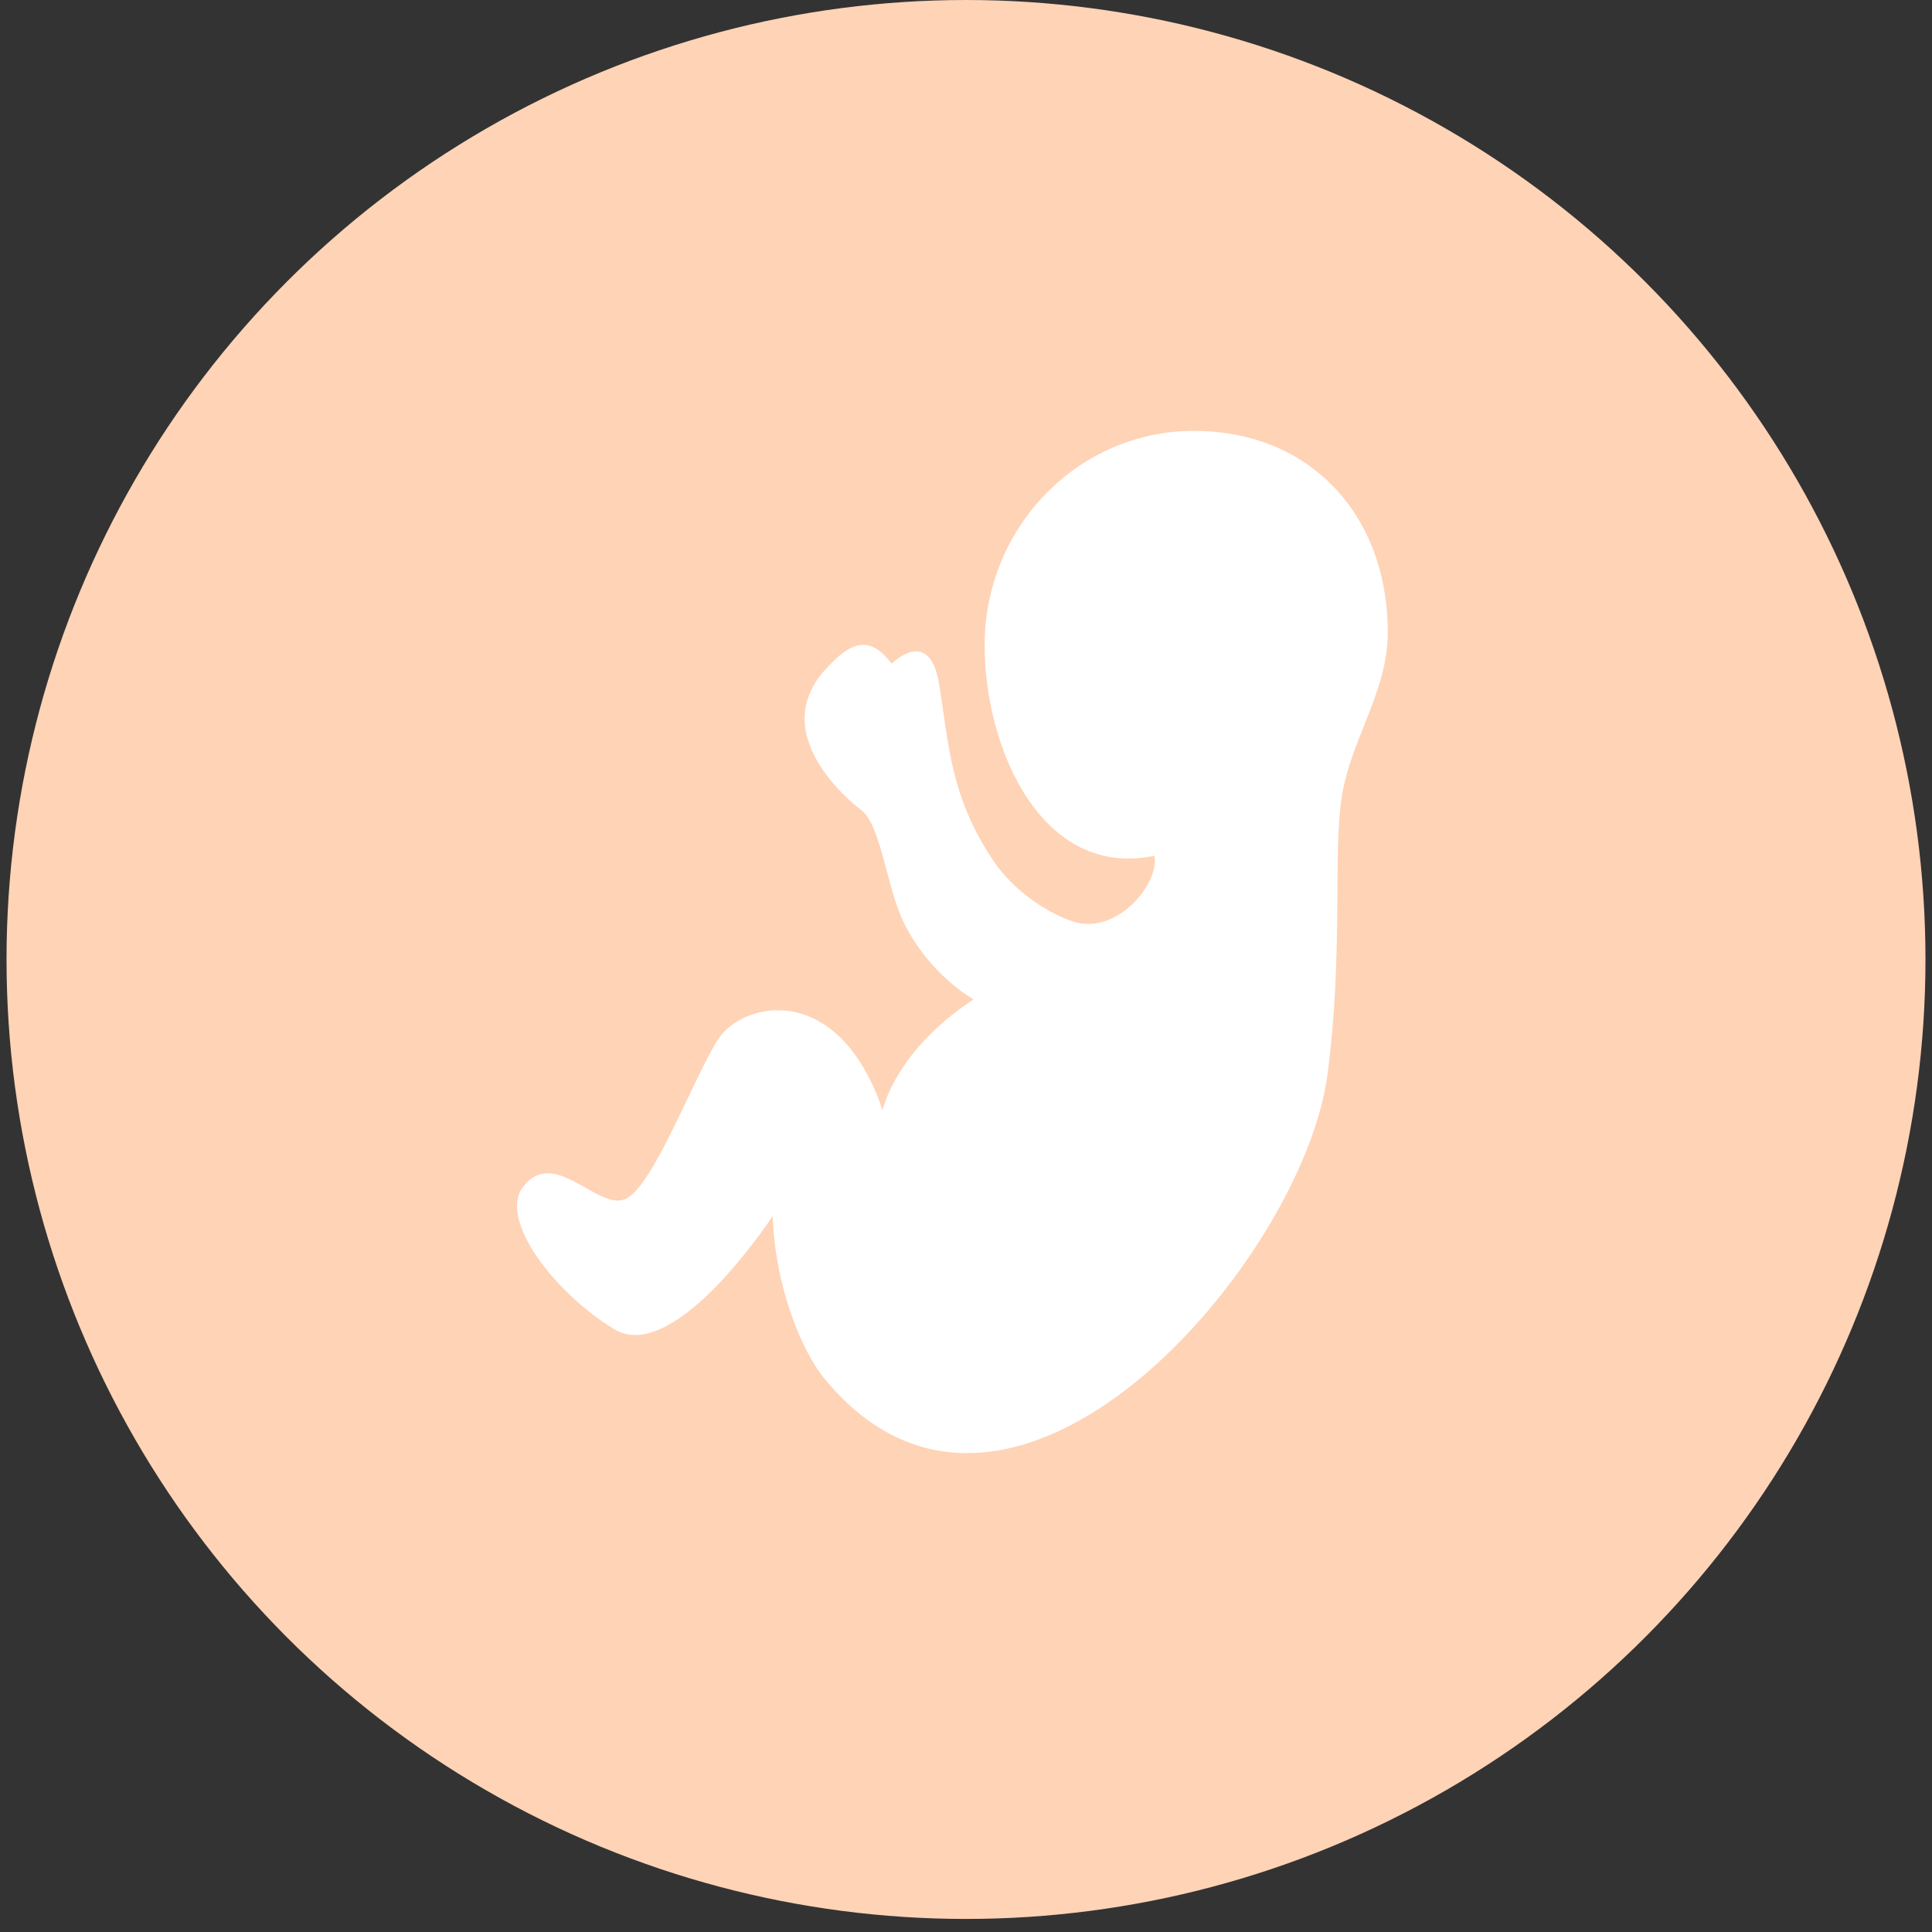 <svg width="71" height="71" viewBox="0 0 71 71" fill="none" xmlns="http://www.w3.org/2000/svg">
<rect x="0" y="0" width="71" height="71" fill="#333333" stroke="none"/>
<circle cx="35.5" cy="35.26" r="35.26" fill="#FFD3B6"/>
<path d="M42.426 31.448C38.311 32.314 36.185 27.555 36.185 23.71C36.185 19.364 39.629 15.835 43.874 15.835C48.12 15.835 51 18.896 51 23.248C51 25.422 49.642 27.159 49.31 29.282C48.977 31.406 49.374 34.95 48.788 39.472C47.897 46.337 37.132 58.981 30.295 50.661C29.41 49.584 28.476 47.18 28.395 44.689C28.395 44.689 24.799 50.195 22.575 48.848C20.348 47.502 18.32 44.799 19.218 43.62C20.35 42.127 21.958 44.484 22.969 44.071C23.982 43.657 25.457 39.675 26.371 38.222C27.284 36.774 30.82 36.03 32.436 40.801C32.436 40.801 32.871 38.643 35.778 36.726C35.778 36.726 34.178 35.85 33.222 33.923C32.6 32.674 32.386 30.388 31.683 29.797C31.683 29.797 28.039 27.143 30.323 24.613C31.271 23.558 31.951 23.326 32.771 24.388C32.771 24.388 34.159 22.984 34.511 25.134C34.864 27.276 34.903 29.255 36.509 31.636C37.417 32.983 38.962 33.785 39.651 33.92C41.17 34.212 42.599 32.449 42.426 31.448Z" fill="white"/>
</svg>
